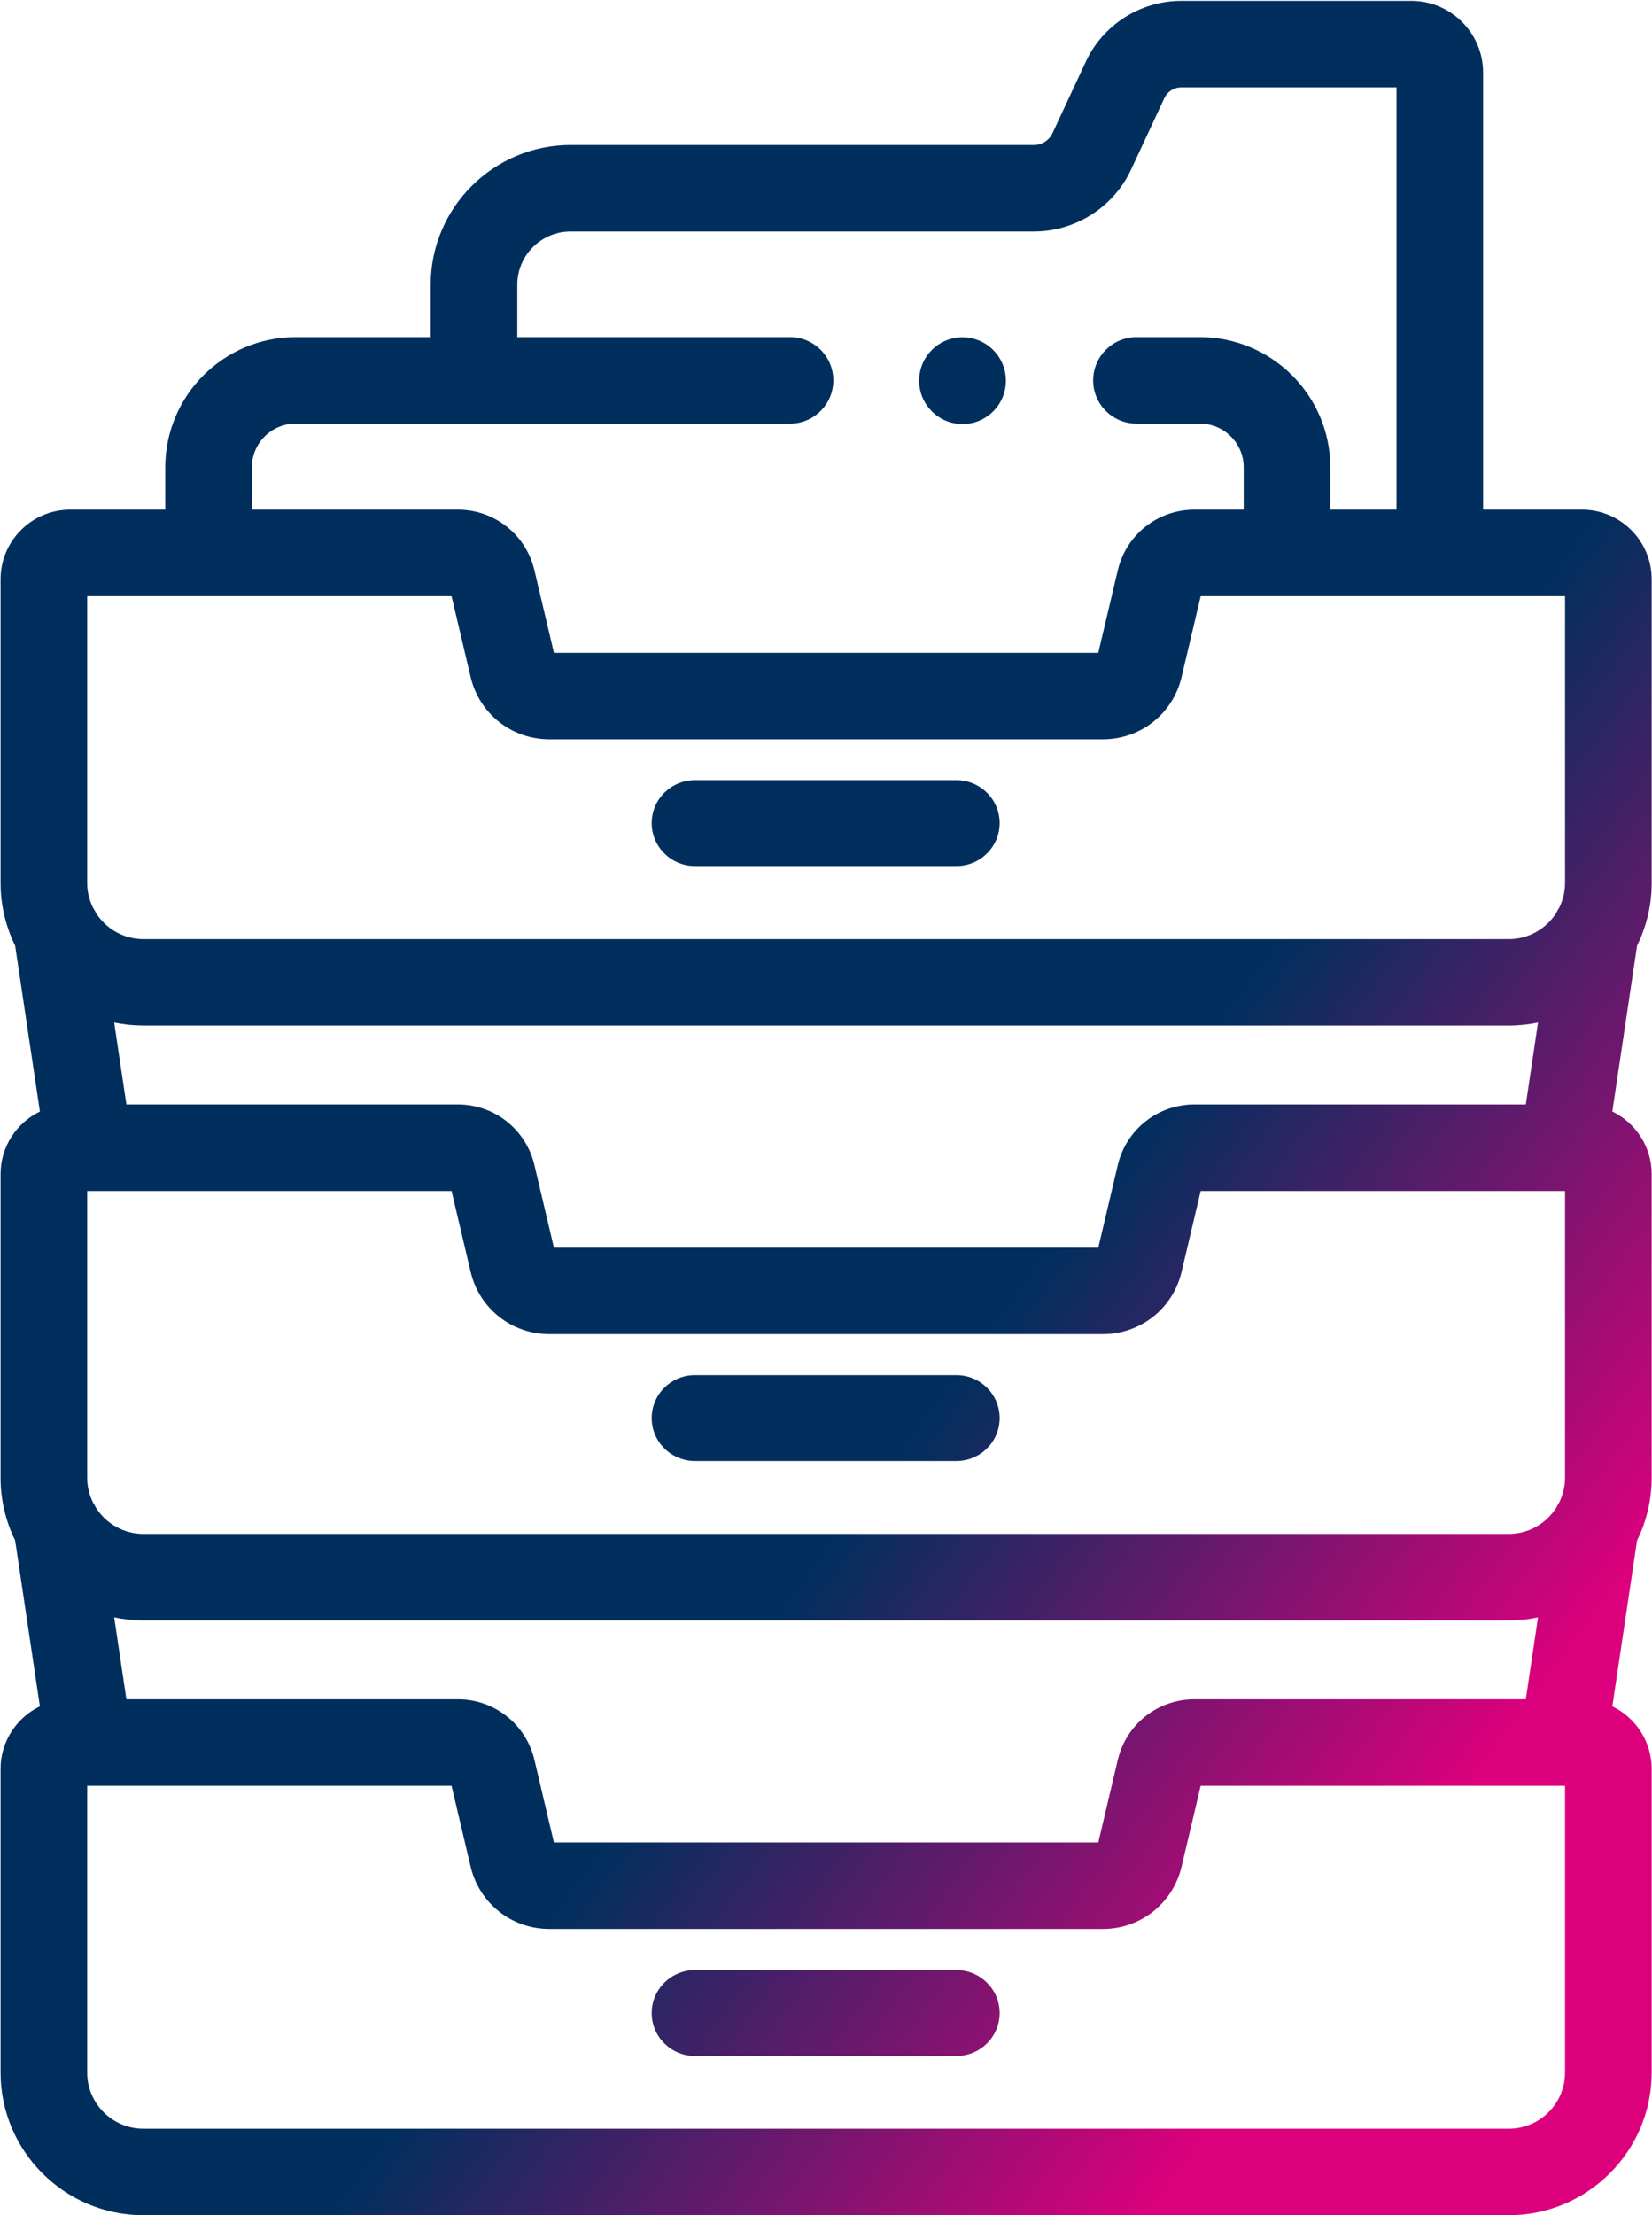<?xml version="1.0" encoding="UTF-8"?> <svg xmlns="http://www.w3.org/2000/svg" xmlns:xlink="http://www.w3.org/1999/xlink" width="1847" height="2476" xml:space="preserve" overflow="hidden"><defs><clipPath id="clip0"><rect x="1276" y="-1" width="1847" height="2476"></rect></clipPath><linearGradient x1="1013.48" y1="352.781" x2="3385.77" y2="2122.17" gradientUnits="userSpaceOnUse" spreadMethod="reflect" id="fill1"><stop offset="0" stop-color="#002F5D"></stop><stop offset="0.6" stop-color="#002F5D"></stop><stop offset="0.85" stop-color="#DD007D"></stop><stop offset="1" stop-color="#DD007D"></stop></linearGradient><linearGradient x1="1013.48" y1="352.781" x2="3385.77" y2="2122.17" gradientUnits="userSpaceOnUse" spreadMethod="reflect" id="fill2"><stop offset="0" stop-color="#002F5D"></stop><stop offset="0.6" stop-color="#002F5D"></stop><stop offset="0.85" stop-color="#DD007D"></stop><stop offset="1" stop-color="#DD007D"></stop></linearGradient><linearGradient x1="1013.48" y1="352.781" x2="3385.77" y2="2122.17" gradientUnits="userSpaceOnUse" spreadMethod="reflect" id="fill3"><stop offset="0" stop-color="#002F5D"></stop><stop offset="0.6" stop-color="#002F5D"></stop><stop offset="0.85" stop-color="#DD007D"></stop><stop offset="1" stop-color="#DD007D"></stop></linearGradient><linearGradient x1="1013.48" y1="352.781" x2="3385.77" y2="2122.17" gradientUnits="userSpaceOnUse" spreadMethod="reflect" id="fill4"><stop offset="0" stop-color="#002F5D"></stop><stop offset="0.6" stop-color="#002F5D"></stop><stop offset="0.85" stop-color="#DD007D"></stop><stop offset="1" stop-color="#DD007D"></stop></linearGradient><linearGradient x1="1013.49" y1="352.781" x2="3385.77" y2="2122.17" gradientUnits="userSpaceOnUse" spreadMethod="reflect" id="fill5"><stop offset="0" stop-color="#002F5D"></stop><stop offset="0.6" stop-color="#002F5D"></stop><stop offset="0.85" stop-color="#DD007D"></stop><stop offset="1" stop-color="#DD007D"></stop></linearGradient></defs><g clip-path="url(#clip0)" transform="translate(-1276 1)"><path d="M2345.25 2200.98 2053.01 2200.98C2026.29 2200.98 2004.63 2222.47 2004.63 2248.98 2004.63 2275.49 2026.29 2296.98 2053.01 2296.98L2345.25 2296.98C2371.97 2296.98 2393.63 2275.49 2393.63 2248.98 2393.63 2222.47 2371.97 2200.98 2345.25 2200.98Z" fill="url(#fill1)" fill-rule="evenodd"></path><path d="M2345.25 1535.98 2053.01 1535.98C2026.29 1535.98 2004.63 1557.46 2004.63 1583.98 2004.63 1610.49 2026.29 1631.98 2053.01 1631.98L2345.25 1631.98C2371.97 1631.98 2393.63 1610.49 2393.63 1583.98 2393.63 1557.46 2371.97 1535.98 2345.25 1535.98Z" fill="url(#fill2)" fill-rule="evenodd"></path><path d="M3122.63 985.806 3122.63 646.426C3122.63 603.544 3087.67 568.648 3044.73 568.648L2934.18 568.648 2934.18 80.171C2934.18 35.947 2898.16-0.024 2853.86-0.024L2596.64-0.024C2551.05-0.024 2509.2 26.638 2490.03 67.859L2452.75 147.847C2449 155.891 2440.83 161.083 2431.93 161.083L1913.98 161.083C1827.7 161.083 1757.5 231.176 1757.5 317.319L1757.5 375.819 1606.48 375.819C1526.12 375.819 1460.76 441.115 1460.76 521.367L1460.76 568.648 1354.53 568.648C1311.58 568.648 1276.63 603.544 1276.63 646.426L1276.63 985.806C1276.63 1010.97 1282.51 1034.77 1292.93 1055.96L1320.6 1241.35C1294.61 1253.98 1276.63 1280.53 1276.63 1311.25L1276.63 1650.67C1276.63 1675.8 1282.51 1699.6 1292.93 1720.78L1320.59 1906.19C1294.61 1918.8 1276.63 1945.35 1276.63 1976.07L1276.63 2315.49C1276.63 2403.43 1348.29 2474.98 1436.36 2474.98L2962.87 2474.98C3050.95 2474.98 3122.61 2403.43 3122.61 2315.49L3122.61 1976.07C3122.61 1945.35 3104.62 1918.8 3078.66 1906.19L3106.3 1720.78C3116.73 1699.6 3122.61 1675.8 3122.61 1650.67L3122.61 1311.25C3122.61 1280.53 3104.62 1253.98 3078.64 1241.35L3106.3 1055.96C3116.74 1034.77 3122.63 1010.97 3122.63 985.806ZM3023.73 1330.17C3023.78 1330.17 3023.79 1330.15 3023.83 1330.15L3025.77 1330.15 3025.77 1650.67C3025.77 1660.6 3023.4 1669.96 3019.27 1678.31 3018.01 1680.24 3016.85 1682.24 3015.87 1684.35 3004.69 1701.83 2985.13 1713.48 2962.87 1713.48L1436.36 1713.48C1414.08 1713.48 1394.53 1701.83 1383.35 1684.34 1382.39 1682.24 1381.25 1680.26 1379.98 1678.36 1375.84 1669.98 1373.46 1660.6 1373.46 1650.67L1373.46 1330.15 1375.41 1330.15C1375.45 1330.15 1375.48 1330.17 1375.5 1330.17 1375.56 1330.17 1375.6 1330.15 1375.64 1330.15L1780.85 1330.15 1802.18 1420.56C1811.86 1461.58 1848.08 1490.2 1890.28 1490.2L2508.96 1490.2C2551.15 1490.2 2587.37 1461.58 2597.05 1420.56L2618.39 1330.15 3023.61 1330.15C3023.64 1330.15 3023.68 1330.17 3023.73 1330.17ZM2611.49 1898.29C2570.4 1898.29 2535.15 1926.18 2525.72 1966.1L2503.95 2058.35 1895.29 2058.35 1873.52 1966.1C1864.1 1926.18 1828.83 1898.29 1787.77 1898.29L1417.31 1898.29 1403.66 1806.77C1414.22 1808.98 1425.16 1810.15 1436.36 1810.15L2962.87 1810.15C2974.09 1810.15 2985.02 1808.98 2995.57 1806.77L2981.92 1898.29ZM2611.49 1233.47C2570.4 1233.47 2535.15 1261.36 2525.72 1301.26L2525.72 1301.28 2503.95 1393.52 1895.29 1393.52 1873.52 1301.26C1864.1 1261.35 1828.83 1233.47 1787.77 1233.47L1417.31 1233.47 1403.66 1141.96C1414.22 1144.17 1425.14 1145.33 1436.34 1145.33L2962.89 1145.33C2974.09 1145.33 2985.02 1144.15 2995.57 1141.96L2981.92 1233.47ZM1557.59 521.367C1557.59 494.421 1579.51 472.498 1606.48 472.498L2159.28 472.498C2186.03 472.498 2207.7 450.858 2207.7 424.158 2207.7 397.458 2186.03 375.819 2159.28 375.819L1854.33 375.819 1854.33 317.319C1854.33 284.482 1881.08 257.763 1913.98 257.763L2431.93 257.763C2478.33 257.763 2520.97 230.648 2540.54 188.633L2577.84 108.608C2581.22 101.339 2588.6 96.655 2596.64 96.655L2837.35 96.655 2837.35 568.648 2763.33 568.648 2763.33 521.367C2763.33 441.115 2697.95 375.819 2617.59 375.819L2546.62 375.819C2519.87 375.819 2498.2 397.476 2498.2 424.158 2498.2 450.858 2519.87 472.498 2546.62 472.498L2617.59 472.498C2644.56 472.498 2666.5 494.421 2666.5 521.367L2666.5 568.648 2611.51 568.648C2570.4 568.648 2535.13 596.539 2525.74 636.438L2503.93 728.699 1895.31 728.699 1873.52 636.476C1864.12 596.539 1828.85 568.648 1787.75 568.648L1557.59 568.648ZM1373.46 665.328 1780.85 665.328 1802.18 755.664C1811.81 796.714 1848.04 825.378 1890.3 825.378L2508.96 825.378C2551.21 825.378 2587.43 796.714 2597.03 755.758L2618.41 665.328 3025.79 665.328 3025.79 985.825C3025.79 995.738 3023.42 1005.11 3019.31 1013.45 3018.03 1015.39 3016.85 1017.43 3015.85 1019.59 3004.67 1037.03 2985.13 1048.66 2962.89 1048.66L1436.34 1048.66C1414.1 1048.66 1394.56 1037.03 1383.37 1019.57 1382.39 1017.43 1381.23 1015.41 1379.97 1013.49 1375.84 1005.13 1373.46 995.759 1373.46 985.825ZM3025.77 2315.49C3025.77 2350.13 2997.56 2378.29 2962.87 2378.29L1436.36 2378.29C1401.67 2378.29 1373.46 2350.13 1373.46 2315.49L1373.46 1994.98 1375.41 1994.98C1375.45 1994.98 1375.48 1995 1375.5 1995 1375.56 1995 1375.6 1994.98 1375.64 1994.98L1780.85 1994.98 1802.18 2085.38C1811.86 2126.4 1848.08 2155.02 1890.28 2155.02L2508.96 2155.02C2551.13 2155.02 2587.37 2126.4 2597.05 2085.38L2618.39 1994.98 3023.61 1994.98C3023.64 1994.98 3023.68 1995 3023.71 1995 3023.76 1995 3023.79 1994.98 3023.83 1994.98L3025.77 1994.98Z" fill="url(#fill3)" fill-rule="evenodd"></path><path d="M2053.01 966.976 2345.25 966.976C2371.97 966.976 2393.63 945.47 2393.63 918.976 2393.63 892.464 2371.97 870.976 2345.25 870.976L2053.01 870.976C2026.29 870.976 2004.63 892.464 2004.63 918.976 2004.63 945.47 2026.29 966.976 2053.01 966.976Z" fill="url(#fill4)" fill-rule="evenodd"></path><path d="M2352.1 472.976 2352.21 472.976C2378.98 472.976 2400.63 451.265 2400.63 424.476 2400.63 397.688 2378.88 375.976 2352.1 375.976 2325.33 375.976 2303.63 397.688 2303.63 424.476 2303.63 451.265 2325.33 472.976 2352.1 472.976Z" fill="url(#fill5)" fill-rule="evenodd"></path></g></svg> 